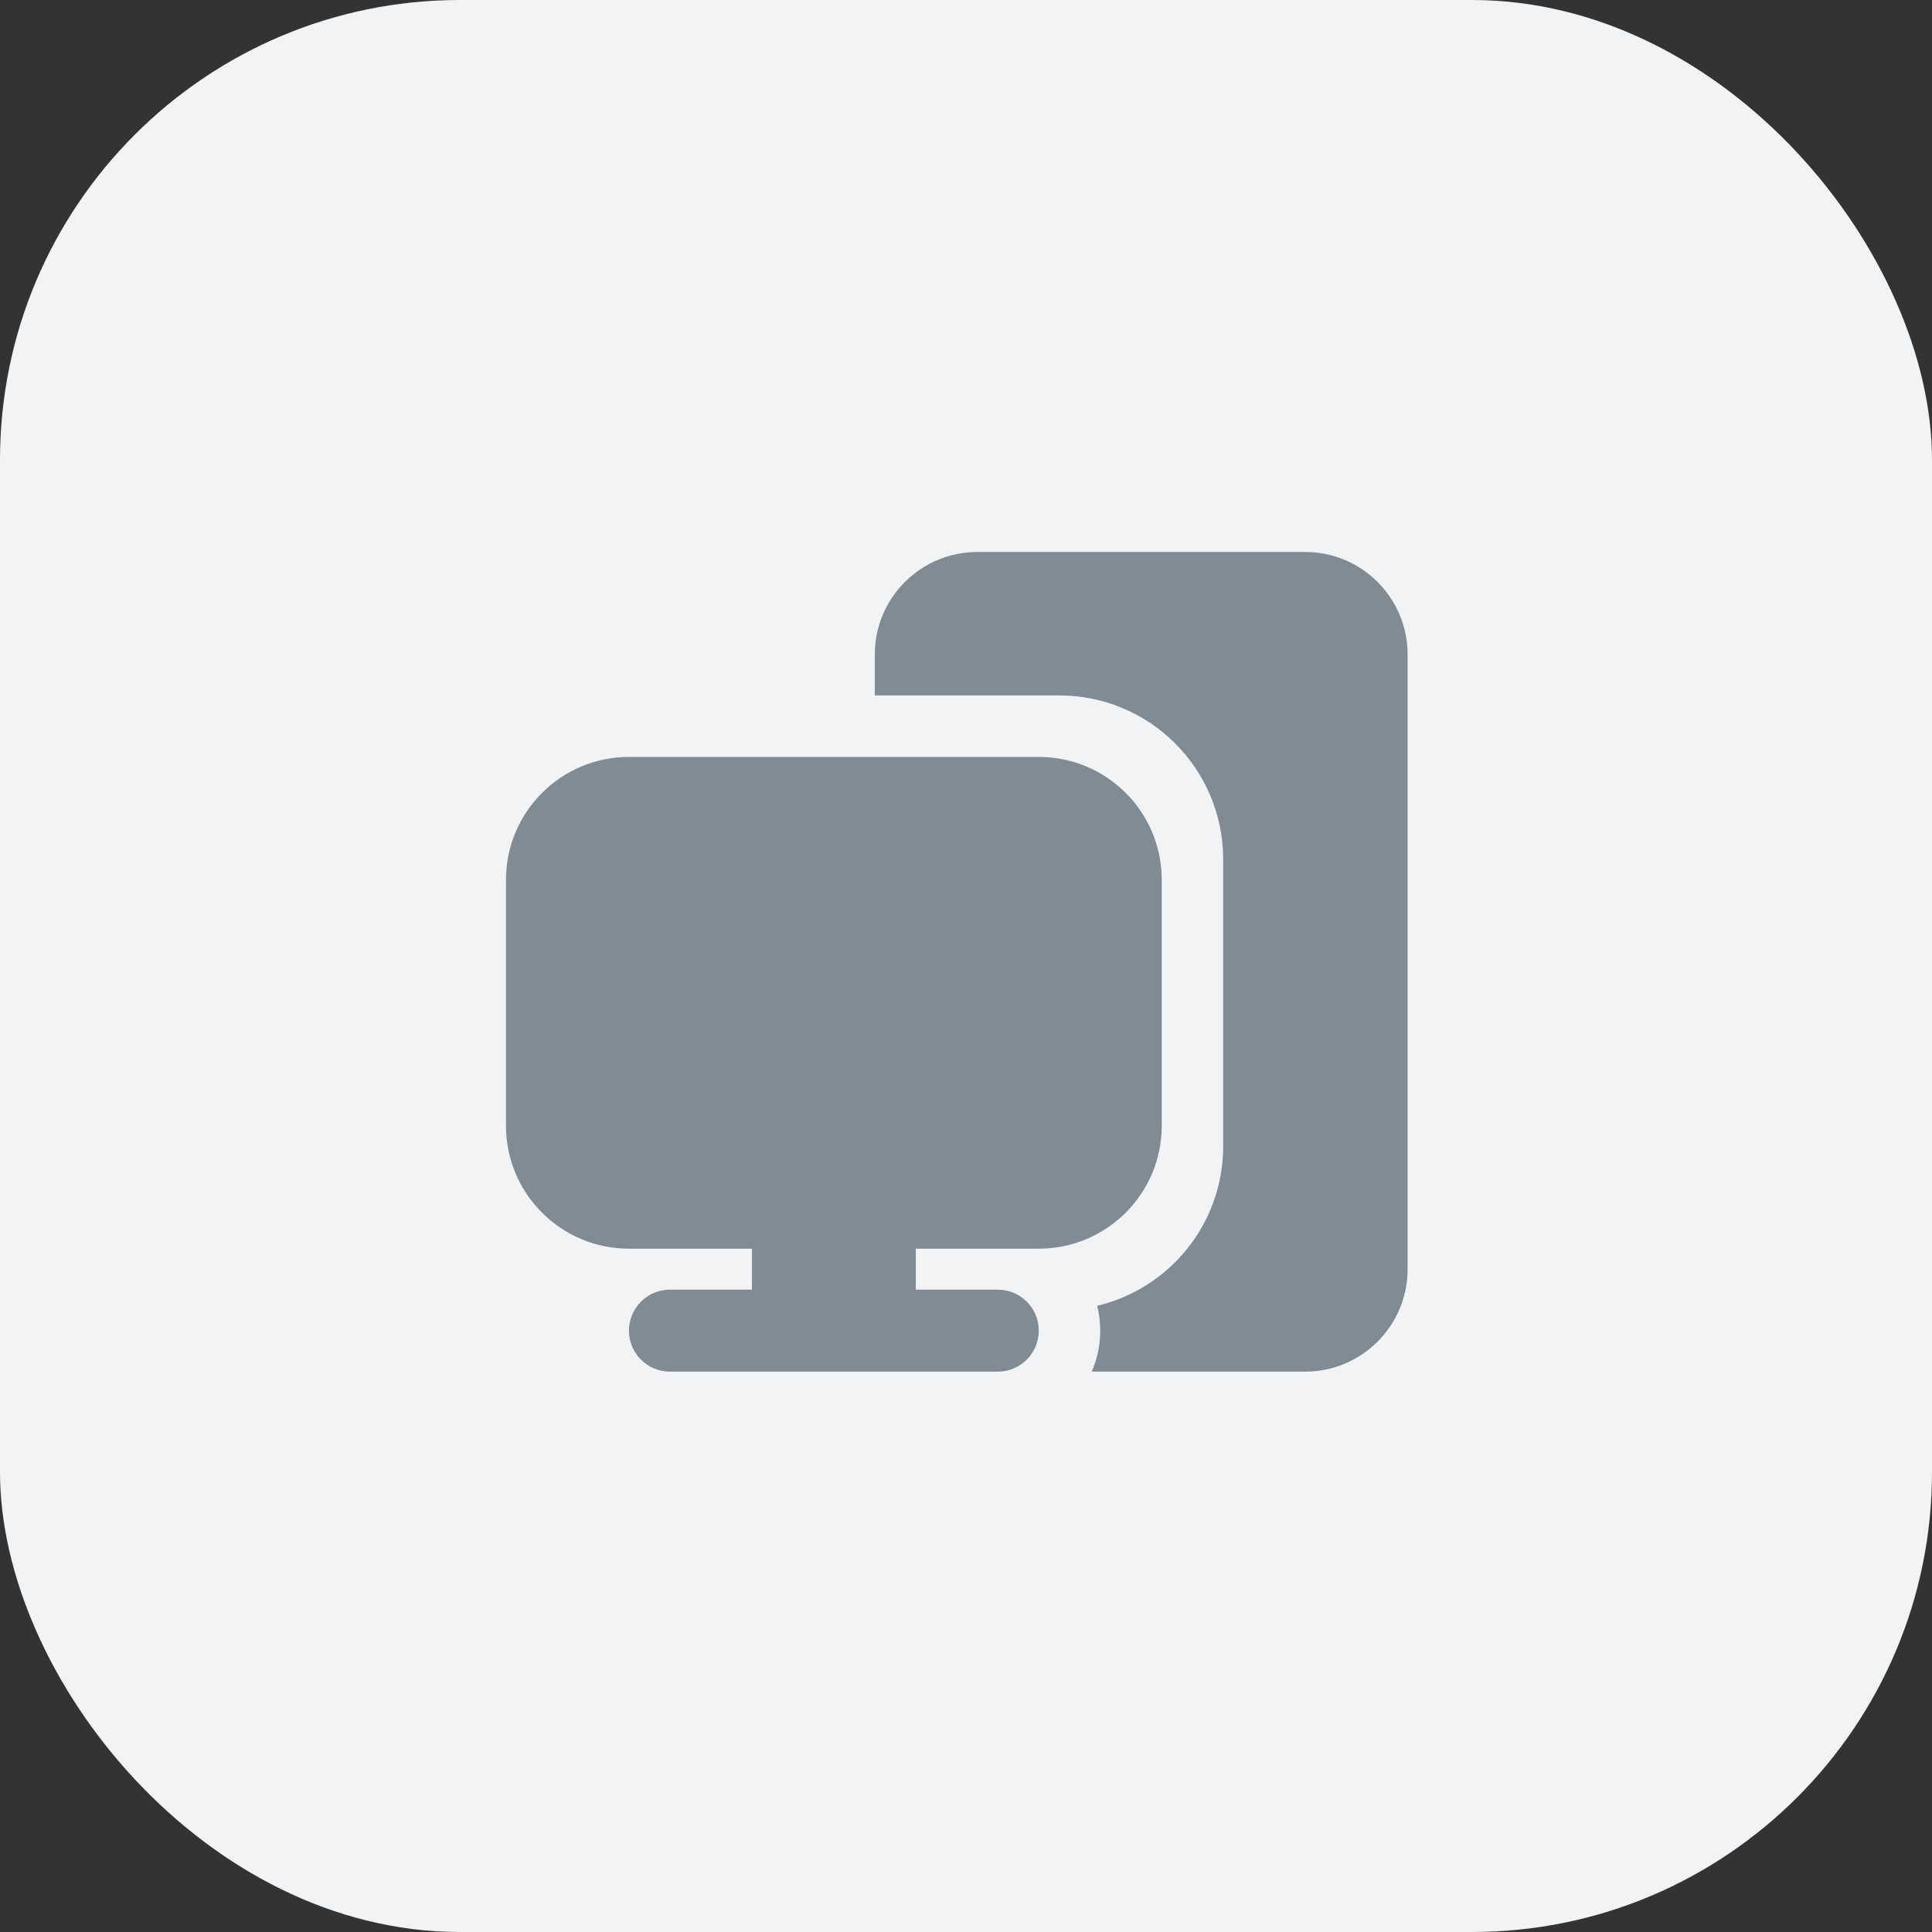 <svg width="42" height="42" viewBox="0 0 42 42" fill="none" xmlns="http://www.w3.org/2000/svg">
<rect x="0" y="0" width="42" height="42" fill="#333333" stroke="none"/>
<rect width="42" height="42" rx="10" fill="#F2F3F5"/>
<path d="M19.018 14.227C19.018 12.997 20.016 12 21.246 12H28.373C29.603 12 30.6 12.997 30.6 14.227V27.591C30.6 28.821 29.603 29.818 28.373 29.818H23.733C23.852 29.545 23.918 29.244 23.918 28.927C23.918 28.741 23.895 28.559 23.852 28.386C25.423 28.014 26.591 26.602 26.591 24.918V18.682C26.591 16.714 24.996 15.118 23.027 15.118H19.018V14.227Z" fill="#808B94"/>
<path d="M13.673 16.455C12.197 16.455 11 17.651 11 19.127V24.473C11 25.949 12.197 27.145 13.673 27.145H16.346V28.036H14.564C14.072 28.036 13.673 28.435 13.673 28.927C13.673 29.419 14.072 29.818 14.564 29.818H21.691C22.183 29.818 22.582 29.419 22.582 28.927C22.582 28.435 22.183 28.036 21.691 28.036H19.909V27.145H22.582C24.058 27.145 25.255 25.949 25.255 24.473V19.127C25.255 17.651 24.058 16.455 22.582 16.455H13.673Z" fill="#808B94"/>
</svg>
